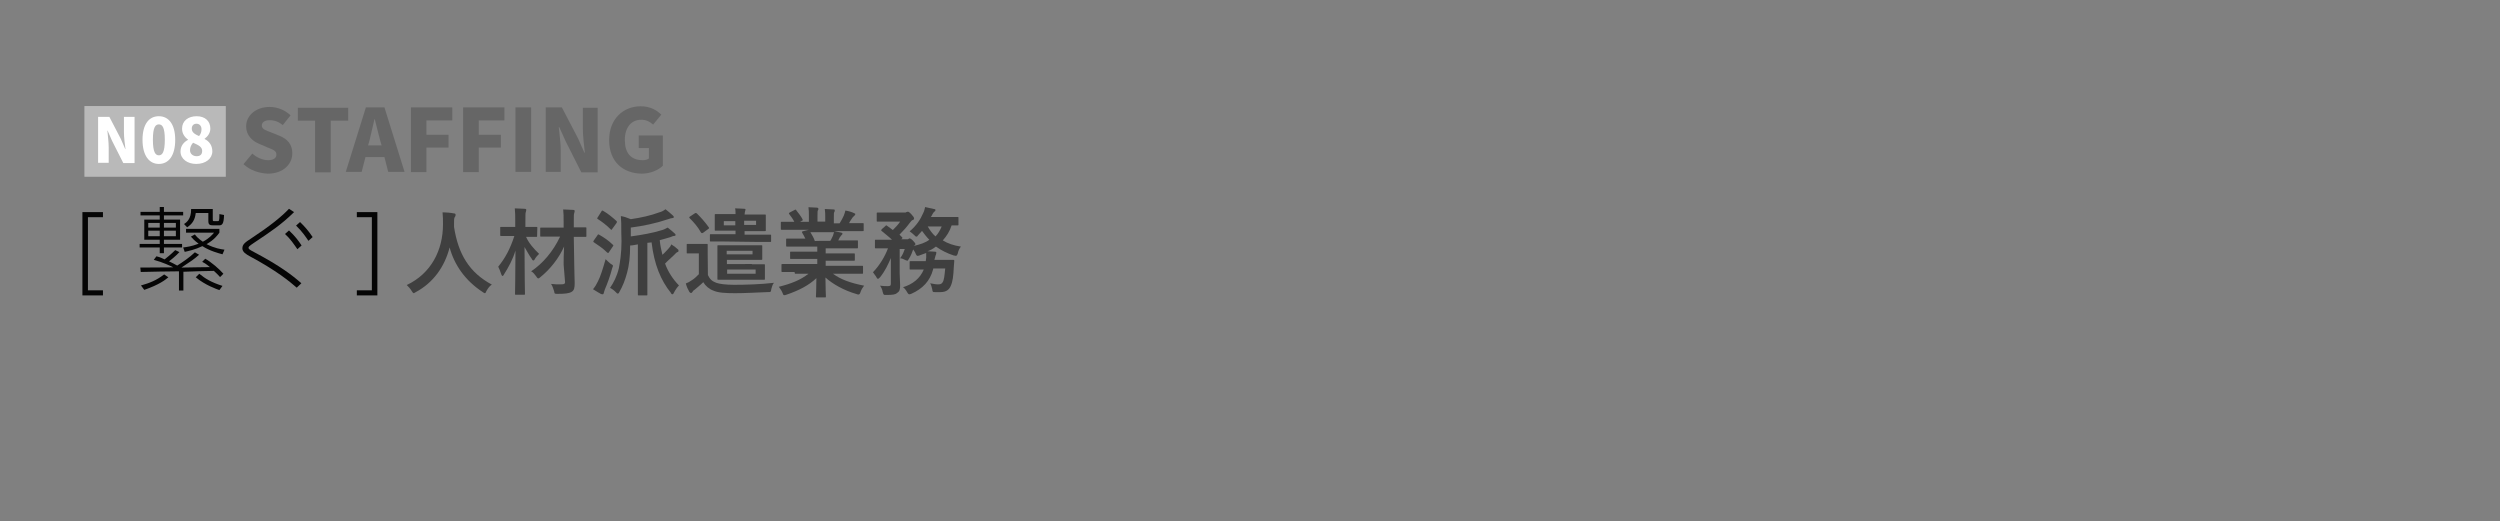 <?xml version="1.0" encoding="utf-8"?>
<!-- Generator: Adobe Illustrator 27.5.0, SVG Export Plug-In . SVG Version: 6.00 Build 0)  -->
<svg version="1.1" id="レイヤー_1" xmlns="http://www.w3.org/2000/svg" xmlns:xlink="http://www.w3.org/1999/xlink" x="0px"
	 y="0px" viewBox="0 0 1131.5 235.9" style="enable-background:new 0 0 1131.5 235.9;" xml:space="preserve">
<rect x="0" y="0" width="1131.5" height="235.9" fill="#808080" stroke="none"/>
<style type="text/css">
	.st0{fill:#B9B9B9;}
	.st1{fill:#FFFFFF;}
	.st2{fill:#666666;}
	.st3{fill:#050505;}
	.st4{fill:#3F3F3F;}
</style>
<g>
	<rect x="38.2" y="48" class="st0" width="64" height="32"/>
</g>
<g>
	<g>
		<path class="st1" d="M49.5,52.9l5.2,10l2,4.6h0.1c-0.3-2.2-0.7-5.2-0.7-7.7v-6.9h4.8v20.9h-5.1l-5.1-10.1l-2-4.6h-0.1
			c0.2,2.3,0.6,5.2,0.6,7.7v6.9h-4.8V52.9H49.5z"/>
		<path class="st1" d="M64.5,63.3c0-7.2,3-10.7,7.4-10.7s7.4,3.6,7.4,10.7c0,7.2-3,10.9-7.4,10.9S64.5,70.4,64.5,63.3z M71.9,70.3
			c1.5,0,2.7-1.3,2.7-7.1c0-5.7-1.2-6.9-2.7-6.9s-2.7,1.2-2.7,6.9C69.2,69,70.4,70.3,71.9,70.3z"/>
		<path class="st1" d="M81.7,68.6c0-2.6,1.5-4.3,3.4-5.3v-0.1c-1.6-1.2-2.7-2.8-2.7-5c0-3.5,2.8-5.6,6.6-5.6s6.2,2.2,6.2,5.6
			c0,2-1.2,3.6-2.6,4.6v0.1c2,1,3.5,2.8,3.5,5.6c0,3.2-2.9,5.7-7.3,5.7C84.8,74.2,81.7,71.9,81.7,68.6z M89,70.7
			c1.5,0,2.5-0.7,2.5-2.4c0-1.8-1.6-2.6-4.1-3.7C86.6,65.4,86,66.7,86,68C86,69.7,87.4,70.7,89,70.7z M90.1,61.6
			c0.8-1,1.1-2,1.1-3.1c0-1.5-0.9-2.5-2.3-2.5c-1.1,0-2.1,0.7-2.1,2.2C86.8,59.9,88.1,60.7,90.1,61.6z"/>
	</g>
</g>
<g>
	<path class="st2" d="M110.2,74.3l4-4.8c2,1.8,4.7,3,7.1,3c2.6,0,3.8-1,3.8-2.6c0-1.7-1.6-2.2-4.1-3.2l-3.7-1.6
		c-3-1.2-5.9-3.8-5.9-7.9c0-4.9,4.4-8.8,10.6-8.8c3.4,0,6.9,1.3,9.5,3.8l-3.5,4.4c-1.9-1.5-3.7-2.2-6-2.2c-2.1,0-3.5,0.9-3.5,2.4
		c0,1.7,1.8,2.2,4.4,3.2l3.7,1.5c3.6,1.5,5.7,3.9,5.7,7.9c0,4.8-4,9.2-11.1,9.2C117.2,78.4,113.2,77.1,110.2,74.3z"/>
	<path class="st2" d="M134.8,54.6v-5.8h22.8v5.8h-7.9V78h-7.1V54.6H134.8z"/>
	<path class="st2" d="M165.6,48.6h8.4l9.1,29.2h-7.4l-1.7-6.7h-8.6l-1.7,6.7h-7.2L165.6,48.6z M172.7,65.8l-0.7-2.5
		c-0.8-2.9-1.6-6.4-2.4-9.4h-0.1c-0.7,3-1.5,6.5-2.2,9.4l-0.7,2.5H172.7z"/>
	<path class="st2" d="M204.7,48.6v5.9H193V61h10v5.8h-10v11.1H186V48.6H204.7z"/>
	<path class="st2" d="M228.3,48.6v5.9h-11.6V61h10v5.8h-10v11.1h-7.1V48.6H228.3z"/>
	<path class="st2" d="M240.4,48.6v29.2h-7.1V48.6H240.4z"/>
	<path class="st2" d="M254.3,48.6l7.3,14l2.9,6.5h0.2c-0.3-3.1-0.9-7.3-0.9-10.7v-9.6h6.7V78h-7.4L256,63.9l-2.9-6.4h-0.2
		c0.3,3.2,0.9,7.3,0.9,10.7v9.6H247V48.6H254.3z"/>
	<path class="st2" d="M275.7,63.4c0-9.7,6.5-15.3,14.3-15.3c4.3,0,7.3,1.8,9.3,3.8l-3.7,4.5c-1.5-1.3-3-2.2-5.4-2.2
		c-4.4,0-7.4,3.4-7.4,9.1c0,5.8,2.6,9.2,8.1,9.2c1,0,2.1-0.2,2.8-0.8v-4.7h-4.6v-5.7h10.9v13.7c-2,2-5.6,3.6-9.7,3.6
		C282.1,78.4,275.7,73.4,275.7,63.4z"/>
</g>
<g>
	<g>
		<path class="st3" d="M46.6,96v2.3h-6.8v33.1h6.8v2.3h-9.3V96H46.6z"/>
		<path class="st3" d="M74.2,93.7v2.2h8.7v1.6h-8.7v1.9h7.3v9.1h-7.3v1.9h8.2v1.6h-8.2v2.6h-1.9v-2.6h-9.1v-1.6h9.1v-1.9h-7v-9.1h7
			v-1.9h-8.7v-1.6h8.7v-2.2H74.2z M83.2,131.5h-2.2v-8.7c-2.8,0-14.8,0.2-17.3,0.3l-0.2-2c1,0,2.4,0,14.9-0.1
			c-1.1-0.6-4.7-2.3-8.8-3.4l1.2-1.6c0.8,0.2,1.4,0.3,3.7,1.4c1-0.8,2.9-2.3,4.8-4.2l1.9,0.9c-1.4,1.6-4.3,3.9-4.7,4.2
			c1,0.5,2.6,1.2,3.7,1.9c2.8-1.8,5.6-3.7,8-6l1.9,1.1c-2.5,2.2-3.3,2.7-8,5.8c7.8-0.1,8.6-0.2,12.9-0.2c-1.9-1.6-2.7-2-3.5-2.4
			l1.4-1.4c2.7,1.5,6.4,4.7,8.2,6.8l-1.5,1.5c-0.8-0.9-1.5-1.6-2.8-2.8c-2.2,0-11.9,0.3-13.8,0.4V131.5z M63.8,129.2
			c3.9-1.1,7-2.3,10.5-5l1.9,1.3c-1.3,1.1-4,3.3-10.9,5.7L63.8,129.2z M72.3,100.9h-5.2v2.1h5.2V100.9z M72.3,104.4h-5.2v2.5h5.2
			V104.4z M79.6,100.9h-5.4v2.1h5.4V100.9z M79.6,104.4h-5.4v2.5h5.4V104.4z M82.9,112c1.6-0.2,3.9-0.5,7-1.7
			c-1.9-1.4-2.7-2.3-3.5-3.2l1.8-1c0.7,0.9,1.4,1.8,3.6,3.3c2.9-1.5,4.3-3.2,5.1-4.1H84.2v-1.7h15.1v1.7c-0.8,1.1-2.3,3.2-5.8,5.2
			c3.7,1.9,6.5,2.3,8.1,2.5l-0.9,2.1c-1.8-0.5-5.7-1.5-9.1-3.7c-3.3,1.6-6.3,2.2-8,2.6L82.9,112z M96.3,94.7v4.5
			c0,0.9,0.1,0.9,0.9,0.9h1.1c0.9,0,1,0,1-3.2l2.1,0.4c-0.1,4.2-0.9,4.7-2.3,4.7h-2.6c-1.6,0-2.2-0.3-2.2-2v-3.6h-5.7
			c-0.4,3.3-1.6,4.9-3.9,6.5l-1.4-1.5c0.9-0.6,3.3-2.1,3.2-6.8H96.3z M90.2,123.9c2.8,2.3,5.5,3.9,10.5,5.5l-1.4,1.9
			c-1.1-0.4-6.4-2.2-10.7-5.8L90.2,123.9z"/>
		<path class="st3" d="M134.3,130.2c-3.2-2.8-9.1-7.7-21.4-14.3c-1.4-0.8-3.2-1.8-3.2-3.5c0-1.9,1.4-2.8,4-4.5
			c8.2-5.4,13.6-9.7,17.1-13.4l2.3,1.5c-5.8,5.7-10.8,9-18,13.8c-2.6,1.7-2.6,2-2.6,2.3c0,0.5,0,0.7,2.5,2
			c11.9,6.3,17.3,10.5,21.4,14.1L134.3,130.2z M130.8,104.3c2.7,2.5,4.4,4.8,5.7,6.8l-1.9,1.7c-1.6-2.3-3.1-4.6-5.6-6.9L130.8,104.3
			z M135.8,100.5c2.2,2.1,3.9,4.1,5.7,6.8l-1.9,1.7c-1.1-1.6-2.7-4.1-5.6-6.9L135.8,100.5z"/>
		<path class="st3" d="M170.8,133.7h-9.3v-2.3h6.8V98.3h-6.8V96h9.3V133.7z"/>
	</g>
</g>
<g>
	<g>
		<g>
			<path class="st4" d="M220.1,131.8c-0.2,0.7-0.5,0.9-0.7,0.9s-0.5-0.2-0.9-0.5c-8-5.2-12.9-12.4-15-20.2
				c-2.3,8.9-7.5,16-15.3,20.2c-0.5,0.2-0.7,0.5-0.9,0.5c-0.2,0-0.5-0.2-0.9-0.9c-0.7-1.2-1.6-2.1-2.3-2.8
				c11-5.2,16.4-15.7,16.4-27.5c0-1.9,0-3.5-0.2-5.4c1.6,0,3.8,0.2,5.2,0.5c0.5,0,0.7,0.2,0.7,0.7c0,0.5-0.2,0.7-0.5,1.2
				c-0.2,0.5-0.2,1.4-0.2,2.8c0,0.5,0,0.9,0,1.4c1.9,12.4,7,20.7,17.1,26.1C221.5,129.5,220.8,130.6,220.1,131.8z"/>
		</g>
		<g>
			<path class="st4" d="M243.1,106.7c0,0.5,0,0.5-0.5,0.5c-0.2,0-1.4,0-4.5,0c1.2,2.8,3.5,5.4,5.9,7.7c-0.7,0.7-1.4,1.4-1.9,2.3
				c-0.2,0.5-0.5,0.7-0.7,0.7s-0.5-0.2-0.7-0.7c-1.4-1.9-2.3-3.8-3.3-5.4c0,11.5,0.2,20.2,0.2,21.1c0,0.5,0,0.5-0.5,0.5h-3.5
				c-0.5,0-0.5,0-0.5-0.5c0-0.9,0.2-9.2,0.2-19.5c-1.2,4-3.1,7.5-5.2,10.8c-0.2,0.5-0.5,0.7-0.7,0.7s-0.2-0.2-0.5-0.7
				c-0.5-1.4-0.9-2.6-1.4-3.5c3.1-3.8,5.4-8,7.3-13.9h-1.2c-3.3,0-4.5,0-4.7,0c-0.5,0-0.5,0-0.5-0.5v-3.1c0-0.5,0-0.5,0.5-0.5
				c0.2,0,1.4,0,4.7,0h1.6v-2.3c0-2.8,0-4-0.2-6.1c1.6,0,2.8,0.2,4.5,0.2c0.5,0,0.7,0.2,0.7,0.5c0,0.5-0.2,0.7-0.2,0.9
				c-0.2,0.5-0.2,1.4-0.2,4.2v2.6h0.2c3.3,0,4.5,0,4.7,0c0.5,0,0.5,0,0.5,0.5L243.1,106.7L243.1,106.7z M255.1,119.8
				c0-1.9,0-4.9,0.2-8.2c-2.3,5.2-6.3,10.3-10.8,13.9c-0.5,0.5-0.7,0.5-0.9,0.5c-0.2,0-0.5-0.2-0.9-0.9c-0.7-0.9-1.4-1.9-2.3-2.3
				c5.2-3.5,9.9-8.9,13.1-15.7h-3.1c-3.8,0-5.2,0-5.4,0c-0.5,0-0.5,0-0.5-0.5v-3.1c0-0.5,0-0.5,0.5-0.5c0.2,0,1.6,0,5.4,0h4.7v-2.3
				c0-2.8,0-4-0.2-5.9c1.6,0,3.1,0.2,4.5,0.2c0.5,0,0.7,0.2,0.7,0.5c0,0.5-0.2,0.7-0.2,0.9c-0.2,0.5-0.2,1.4-0.2,4.2v2.3
				c3.8,0,4.9,0,5.2,0c0.5,0,0.5,0,0.5,0.5v3.3c0,0.5,0,0.5-0.5,0.5c-0.2,0-1.4,0-5.2,0l0.2,12.4c0,3.1,0.2,6.3,0.2,8.5
				c0,2.1-0.2,3.3-1.4,4c-1.2,0.7-3.1,0.9-6.3,0.9c-1.4,0-1.4,0-1.6-1.2c-0.5-1.4-0.7-2.3-1.4-3.3c1.6,0.2,2.8,0.2,4.2,0.2
				c1.9,0,2.3-0.2,2.1-1.6L255.1,119.8z"/>
		</g>
		<g>
			<path class="st4" d="M270.4,106.5c0.2-0.5,0.5-0.5,0.9-0.2c2.1,1.2,4.2,2.6,6.1,4.5c0.2,0.2,0.2,0.2,0.2,0.2c0,0.2,0,0.2-0.2,0.5
				l-1.9,2.8c-0.2,0.2-0.2,0.2-0.2,0.2s-0.2,0-0.5-0.2c-1.9-1.9-4-3.3-6.1-4.7c-0.2-0.2-0.2-0.2-0.2-0.2c0-0.2,0.2-0.2,0.2-0.5
				L270.4,106.5z M270.6,127.4c1.2-2.3,2.3-5.9,3.5-10.1c0.7,0.7,1.4,1.4,2.3,2.1c1.2,0.7,1.2,0.7,0.7,1.9c-0.9,3.5-2.1,6.8-3.3,9.6
				c-0.2,0.7-0.5,1.4-0.5,1.6c0,0.2-0.2,0.7-0.5,0.7c-0.2,0-0.5,0-0.9-0.2c-0.9-0.5-2.1-1.2-3.5-2.1
				C269.4,129.7,269.9,128.8,270.6,127.4z M272.2,95.7c0.2-0.5,0.5-0.5,0.9-0.2c2.1,1.2,4,2.8,5.9,4.5c0.2,0.2,0.2,0.2,0.2,0.5
				c0,0,0,0.2-0.2,0.5l-1.9,2.6c-0.2,0.5-0.5,0.5-0.7,0.2c-1.9-1.9-4-3.5-5.9-4.7c-0.2-0.2-0.2-0.2-0.2-0.2c0-0.2,0-0.2,0.2-0.5
				L272.2,95.7z M281.2,105.3c0-3.3,0-5.4-0.2-7.5c1.4,0.2,2.8,0.7,4.5,1.4c4.7-0.7,8.9-1.6,12.9-3.1c0.9-0.2,1.9-0.7,2.8-1.4
				c1.2,0.9,2.3,1.9,3.3,2.8c0.2,0.2,0.5,0.5,0.5,0.7s-0.2,0.5-0.7,0.5c-0.5,0-0.9,0.2-1.9,0.5c-5.6,1.9-11.5,3.1-16.9,3.8v4
				c5.2-0.7,10.1-1.6,13.9-2.8c0.9-0.2,1.9-0.7,2.8-1.2c1.2,0.9,2.3,1.9,3.1,2.6c0.2,0.2,0.5,0.5,0.5,0.7c0,0.2-0.2,0.5-0.7,0.5
				c-0.5,0-0.9,0.2-1.6,0.5c-1.4,0.5-3.3,0.9-4.9,1.4c0.2,2.3,0.7,4.5,1.2,6.6c0.9-0.7,1.6-1.6,2.6-2.6c0.7-0.7,1.2-1.4,1.4-2.1
				c1.2,0.7,2.1,1.4,2.8,2.1c0.5,0.2,0.5,0.7,0.5,0.9s-0.2,0.5-0.5,0.5c-0.5,0.2-0.7,0.5-1.6,1.4c-1.2,1.2-2.6,2.3-4,3.8
				c1.4,3.8,3.5,7,6.3,9.9c-0.7,0.7-1.6,1.9-2.3,3.3c-0.2,0.5-0.5,0.7-0.7,0.7c-0.2,0-0.5-0.2-0.7-0.7c-4.5-5.6-7.5-12.7-8.7-22.8
				l-1.9,0.2v17.4c0,3.8,0,5.6,0,5.9c0,0.5,0,0.5-0.5,0.5h-3.3c-0.5,0-0.5,0-0.5-0.5c0-0.2,0-2.1,0-5.9v-16.7
				c-1.2,0.2-2.3,0.5-3.5,0.5c0,5.2-0.5,9.2-1.4,12.4c-0.9,3.3-1.9,5.9-3.5,8.7c-0.2,0.5-0.5,0.7-0.7,0.7c-0.2,0-0.5-0.2-0.9-0.7
				c-0.9-0.9-1.9-1.6-2.6-1.9c1.6-2.3,3.1-5.2,4-8.9c0.5-2.6,1.2-6.8,1.2-12.2L281.2,105.3C280.9,105.3,281.2,105.3,281.2,105.3z"/>
		</g>
		<g>
			<path class="st4" d="M320.4,124.5c0.9,1.9,1.9,2.8,3.8,3.5c1.4,0.5,4.2,0.9,8,0.9c5.4,0,12-0.2,18.1-0.9
				c-0.7,0.7-0.9,1.9-1.2,2.8c-0.2,1.4-0.2,1.4-1.6,1.4c-5.4,0.2-10.3,0.5-14.8,0.5s-7.7-0.2-9.9-1.2c-1.9-0.7-3.5-2.1-4.5-3.8
				c-1.4,1.4-2.6,2.3-4,3.5c-0.5,0.2-0.7,0.7-0.9,0.9c-0.2,0.2-0.2,0.5-0.7,0.5c-0.2,0-0.5-0.2-0.7-0.5c-0.7-1.2-1.2-2.3-1.6-3.8
				c1.2-0.5,1.6-0.7,2.6-1.4c1.2-0.7,2.1-1.6,3.3-2.8v-9.4h-1.9c-2.1,0-2.8,0-3.1,0c-0.5,0-0.5,0-0.5-0.5v-3.3c0-0.5,0-0.5,0.5-0.5
				c0.2,0,0.7,0,3.1,0h2.3c2.1,0,2.8,0,3.1,0c0.5,0,0.5,0,0.5,0.5c0,0.2,0,1.4,0,4L320.4,124.5L320.4,124.5z M318.3,105.3
				c-0.2,0.2-0.5,0.2-0.5,0.2c-0.2,0-0.2,0-0.5-0.2c-1.4-2.6-3.3-4.7-5.2-6.6c-0.2-0.2-0.2-0.5,0.2-0.7l2.1-1.4
				c0.2-0.2,0.5-0.2,0.5-0.2s0.2,0,0.5,0.2c1.9,1.9,3.8,4,5.4,6.3c0.2,0.2,0.2,0.5-0.2,0.7L318.3,105.3z M327.7,109.3
				c-4.2,0-5.6,0-5.9,0c-0.5,0-0.5,0-0.5-0.5v-2.3c0-0.5,0-0.5,0.5-0.5c0.2,0,1.6,0,5.9,0h5.2v-1.6h-3.3c-4,0-5.4,0-5.6,0
				c-0.5,0-0.5,0-0.5-0.5c0-0.2,0-0.7,0-2.3v-1.9c0-1.4,0-1.9,0-2.3c0-0.5,0-0.5,0.5-0.5c0.2,0,1.6,0,5.6,0h3.3c0-0.9,0-1.9-0.2-2.6
				c1.4,0,3.1,0.2,4.2,0.2c0.5,0,0.5,0.2,0.5,0.5c0,0.2-0.2,0.5-0.2,0.7s-0.2,0.7-0.2,1.4h3.5c4,0,5.2,0,5.6,0c0.5,0,0.5,0,0.5,0.5
				c0,0.2,0,0.7,0,2.3v1.9c0,1.4,0,2.1,0,2.3c0,0.5,0,0.5-0.5,0.5c-0.2,0-1.6,0-5.6,0h-3.5v1.6h5.6c4.2,0,5.6,0,5.9,0
				c0.5,0,0.5,0,0.5,0.5v2.3c0,0.5,0,0.5-0.5,0.5c-0.2,0-1.6,0-5.9,0L327.7,109.3L327.7,109.3z M340.3,119.6c3.5,0,5.2,0,5.4,0
				c0.5,0,0.5,0,0.5,0.5c0,0.2,0,0.9,0,2.3v1.4c0,1.4,0,2.1,0,2.3c0,0.5,0,0.5-0.5,0.5c-0.2,0-1.9,0-5.4,0h-9.2c-3.8,0-5.6,0-5.9,0
				c-0.5,0-0.5,0-0.5-0.5c0-0.2,0-1.6,0-4.5v-5.6c0-2.8,0-4.2,0-4.5c0-0.5,0-0.5,0.5-0.5c0.2,0,2.1,0,5.6,0h8.5c3.3,0,4.9,0,5.2,0
				c0.5,0,0.5,0,0.5,0.5c0,0.2,0,0.7,0,2.1v1.4c0,1.4,0,1.9,0,2.1c0,0.5,0,0.5-0.5,0.5c-0.2,0-1.9,0-5.2,0h-10.3v1.9H340.3z
				 M332.8,102v-1.9h-5.2v1.9H332.8z M340.6,113.5h-11.7v1.6h11.7V113.5z M342,122h-12.9v1.9H342V122z M342.2,99.9h-5.4v1.9h5.4
				V99.9z"/>
		</g>
		<g>
			<path class="st4" d="M359.6,123.1c-3.8,0-5.2,0-5.4,0c-0.5,0-0.5,0-0.5-0.5v-2.6c0-0.5,0-0.5,0.5-0.5c0.2,0,1.4,0,5.4,0h10.3
				v-2.3h-5.9c-4,0-5.6,0-5.9,0c-0.5,0-0.5,0-0.5-0.5v-2.3c0-0.5,0-0.5,0.5-0.5c0.2,0,1.6,0,5.9,0h5.9v-2.3h-8c-4,0-5.4,0-5.6,0
				c-0.5,0-0.5,0-0.5-0.5v-2.6c0-0.5,0-0.5,0.5-0.5c0.2,0,1.6,0,5.6,0h2.6c-0.5-0.9-0.9-1.9-1.4-2.6c-0.2-0.5-0.2-0.5,0.2-0.7
				l2.8-0.7h-6.8c-3.8,0-5.2,0-5.4,0c-0.5,0-0.5,0-0.5-0.5v-2.6c0-0.5,0-0.5,0.5-0.5c0.2,0,1.4,0,5.4,0h0.2
				c-0.7-1.4-1.4-2.3-2.3-3.5c-0.2-0.2-0.2-0.5,0.2-0.7l2.3-1.2c0.5-0.2,0.5-0.2,0.7,0.2c0.9,1.2,2.1,2.6,2.8,4
				c0.2,0.5,0.2,0.5-0.2,0.7l-0.9,0.5h4v-2.8c0-1.4,0-2.6-0.2-3.8c1.4,0,3.1,0.2,4,0.2c0.2,0,0.5,0.2,0.5,0.5s0,0.5-0.2,0.7
				c-0.2,0.2-0.2,0.9-0.2,2.3v2.8h3.5v-1.9c0-1.4,0-2.6-0.2-3.8c1.2,0,2.8,0.2,4,0.2c0.5,0,0.5,0.2,0.5,0.5c0,0.2,0,0.5-0.2,0.7
				s-0.2,0.9-0.2,2.3v2.8h2.6c0.7-1.2,1.4-2.3,1.9-3.5c0.2-0.7,0.5-1.2,0.7-2.3c1.4,0.2,3.1,0.7,4,1.2c0.5,0.2,0.5,0.2,0.5,0.5
				c0,0.2-0.2,0.5-0.5,0.7c-0.2,0.2-0.5,0.5-0.7,0.7c-0.5,0.9-1.2,1.6-1.6,2.6h0.7c3.8,0,5.2,0,5.4,0c0.5,0,0.5,0,0.5,0.5v2.6
				c0,0.5,0,0.5-0.5,0.5c-0.2,0-1.4,0-5.4,0h-7.5c1.2,0.2,2.1,0.5,3.3,0.7c0.2,0,0.5,0.2,0.5,0.5c0,0.2-0.2,0.5-0.5,0.7
				c-0.2,0.2-0.5,0.7-0.7,0.9l-0.7,1.4h2.8c4,0,5.4,0,5.6,0c0.5,0,0.5,0,0.5,0.5v2.6c0,0.5,0,0.5-0.5,0.5c-0.2,0-1.6,0-5.6,0h-8.5
				v2.3h6.8c4.2,0,5.6,0,5.9,0c0.5,0,0.5,0,0.5,0.5v2.3c0,0.5,0,0.5-0.5,0.5c-0.2,0-1.6,0-5.9,0h-6.8v2.3h11c3.8,0,5.2,0,5.4,0
				c0.5,0,0.5,0,0.5,0.5v2.6c0,0.5,0,0.5-0.5,0.5c-0.2,0-1.4,0-5.4,0H377c3.5,2.6,8,4.2,14.1,5.4c-0.5,0.7-1.2,1.6-1.6,2.8
				c-0.2,0.7-0.5,1.2-0.9,1.2c-0.2,0-0.5,0-0.9-0.2c-5.6-1.6-10.8-4.5-14.1-7.5c0,4.9,0.2,7.7,0.2,8.5c0,0.5,0,0.5-0.5,0.5h-3.5
				c-0.5,0-0.5,0-0.5-0.5c0-0.7,0.2-3.3,0.2-8.2c-3.5,3.3-8,5.6-13.6,7.5c-0.5,0.2-0.7,0.2-0.9,0.2c-0.5,0-0.5-0.2-0.9-1.2
				c-0.5-1.2-1.2-1.9-1.6-2.6c5.6-1.4,9.9-3.1,13.4-5.9h-6.1L359.6,123.1L359.6,123.1z M375.8,109c0.5-0.7,0.7-1.4,1.2-2.3
				c0.2-0.5,0.2-0.9,0.5-1.6h-10.8c0.2,0,0.2,0.2,0.2,0.2c0.7,1.2,1.4,2.3,1.9,3.8C368.8,109,375.8,109,375.8,109z"/>
		</g>
		<g>
			<path class="st4" d="M422.3,122c-1.4,5.2-4.7,8.7-9.9,11c-0.5,0.2-0.7,0.2-0.9,0.2c-0.2,0-0.5-0.2-0.9-0.9
				c-0.5-0.9-1.2-1.9-1.9-2.3c4.5-1.4,7.7-4,9.4-8h-0.7c-3.8,0-4.9,0-5.2,0c-0.5,0-0.5,0-0.5-0.5v-2.8c0-0.5,0-0.5,0.5-0.5
				c0.2,0,1.4,0,5.2,0h1.6c0-0.5,0.2-1.2,0.2-1.6c0-0.7,0-1.4,0-2.1c-1.2,0.5-2.1,0.7-3.3,1.2c-0.9,0.2-0.9,0.2-1.4-0.7
				c-0.2-0.7-0.7-1.4-1.2-2.1c-0.5,1.4-0.9,2.6-1.9,4.2c-0.5,0.7-0.5,0.9-0.7,0.9c-0.2,0-0.5-0.2-0.7-0.2c-0.9-0.5-1.9-0.9-2.6-0.9
				c1.2-1.6,1.6-2.8,2.1-4.2h-2.3v11c0,1.9,0.2,3.5,0.2,5.4c0,1.9-0.2,2.8-1.4,3.5c-0.7,0.7-1.9,0.9-4.9,0.9c-1.2,0-1.2,0-1.6-1.4
				c-0.2-1.2-0.7-2.1-1.2-2.8c1.4,0.2,2.3,0.2,3.5,0.2c1.2,0,1.4-0.2,1.4-1.2v-7.5c0-1.4,0-2.6,0-4c-1.2,2.8-2.6,5.9-4.9,8.7
				c-0.5,0.5-0.7,0.7-0.9,0.7s-0.5-0.2-0.7-0.7c-0.5-0.9-1.2-1.6-1.6-2.3c2.8-2.8,5.4-7,6.8-10.8h-0.5c-3.5,0-4.7,0-4.9,0
				c-0.5,0-0.5,0-0.5-0.5V109c0-0.5,0-0.5,0.5-0.5c0.2,0,1.4,0,4.9,0h2.3c-1.4-1.4-3.1-2.6-4.7-4c-0.2-0.2-0.2-0.2-0.2-0.2
				c0-0.2,0.2-0.2,0.2-0.5l1.6-1.4c0.5-0.5,0.5-0.5,0.9-0.2l2.6,1.9c1.2-1.2,2.3-2.3,3.3-3.8h-5.4c-3.3,0-4.5,0-4.7,0
				c-0.5,0-0.5,0-0.5-0.5v-3.1c0-0.5,0-0.5,0.5-0.5c0.2,0,1.4,0,4.7,0h7.3c0.5,0,0.7,0,0.9-0.2c0.2,0,0.5-0.2,0.7-0.2
				c0.2,0,0.7,0.2,1.6,1.2s1.2,1.4,1.2,1.9c0,0.2-0.2,0.7-0.7,0.7c-0.5,0.2-0.7,0.7-1.2,1.2c-1.4,1.9-2.8,3.5-4.7,5.4
				c0.2,0.2,0.7,0.7,1.2,1.2c0.2,0.2,0.2,0.5-0.2,0.7l-0.2,0.2h2.6c0.5,0,0.5,0,0.7-0.2c0.2,0,0.2-0.2,0.5-0.2
				c0.2,0,0.7,0.2,1.4,0.9c0.9,0.9,1.2,1.4,1.2,1.6s0,0.5-0.5,0.7c-0.2,0-0.2,0.2-0.2,0.2c2.8-0.7,5.2-1.4,7-2.8
				c-1.2-1.2-2.3-2.6-3.3-4l-1.9,2.1c-0.2,0.5-0.5,0.5-0.7,0.5c-0.2,0-0.5-0.2-0.7-0.5c-0.7-0.7-1.6-1.4-2.3-1.9
				c3.1-2.6,4.9-5.4,6.1-8.2c0.5-0.9,0.7-1.9,0.9-2.8c1.2,0.2,2.8,0.7,4,0.9c0.5,0,0.7,0.2,0.7,0.5c0,0.2-0.2,0.5-0.5,0.7
				s-0.7,0.7-0.9,1.2s-0.5,0.9-0.7,1.2h7.3c3.3,0,4.5,0,4.7,0c0.5,0,0.5,0,0.5,0.5v2.8c0,0.5,0,0.5-0.5,0.5c-0.2,0-0.9,0-2.6,0
				c-0.9,2.8-2.3,4.9-4,6.8c2.3,1.4,4.9,2.3,8.2,2.8c-0.7,0.9-1.2,1.9-1.4,3.1c-0.5,1.2-0.5,1.2-1.9,0.9c-2.8-0.9-5.6-2.3-8-4
				c-1.2,0.9-2.3,1.6-3.8,2.1c1.2,0,2.1,0.2,3.3,0.2c0.5,0,0.7,0.2,0.7,0.5s-0.2,0.5-0.2,0.9c-0.2,0.2-0.2,0.7-0.5,1.6l-0.2,0.7h3.1
				c3.8,0,5.2,0,5.4,0c0.5,0,0.5,0.2,0.5,0.5l-0.2,2.6c-0.2,4.2-0.5,6.8-1.4,8.7c-0.7,1.6-1.9,2.8-4.7,2.8c-0.7,0-1.4,0-2.3,0
				c-1.2,0-1.2,0-1.4-1.4c-0.2-0.9-0.5-1.9-0.9-2.6c1.2,0.2,2.3,0.5,3.5,0.5c1.2,0,1.6-0.2,2.1-0.9c0.7-0.9,0.9-3.3,1.2-6.3h-5.4
				L422.3,122L422.3,122z M419.9,102.5c0.9,1.6,2.1,3.3,3.5,4.5c1.2-1.2,2.1-2.8,2.8-4.5H419.9z"/>
		</g>
	</g>
</g>
</svg>

